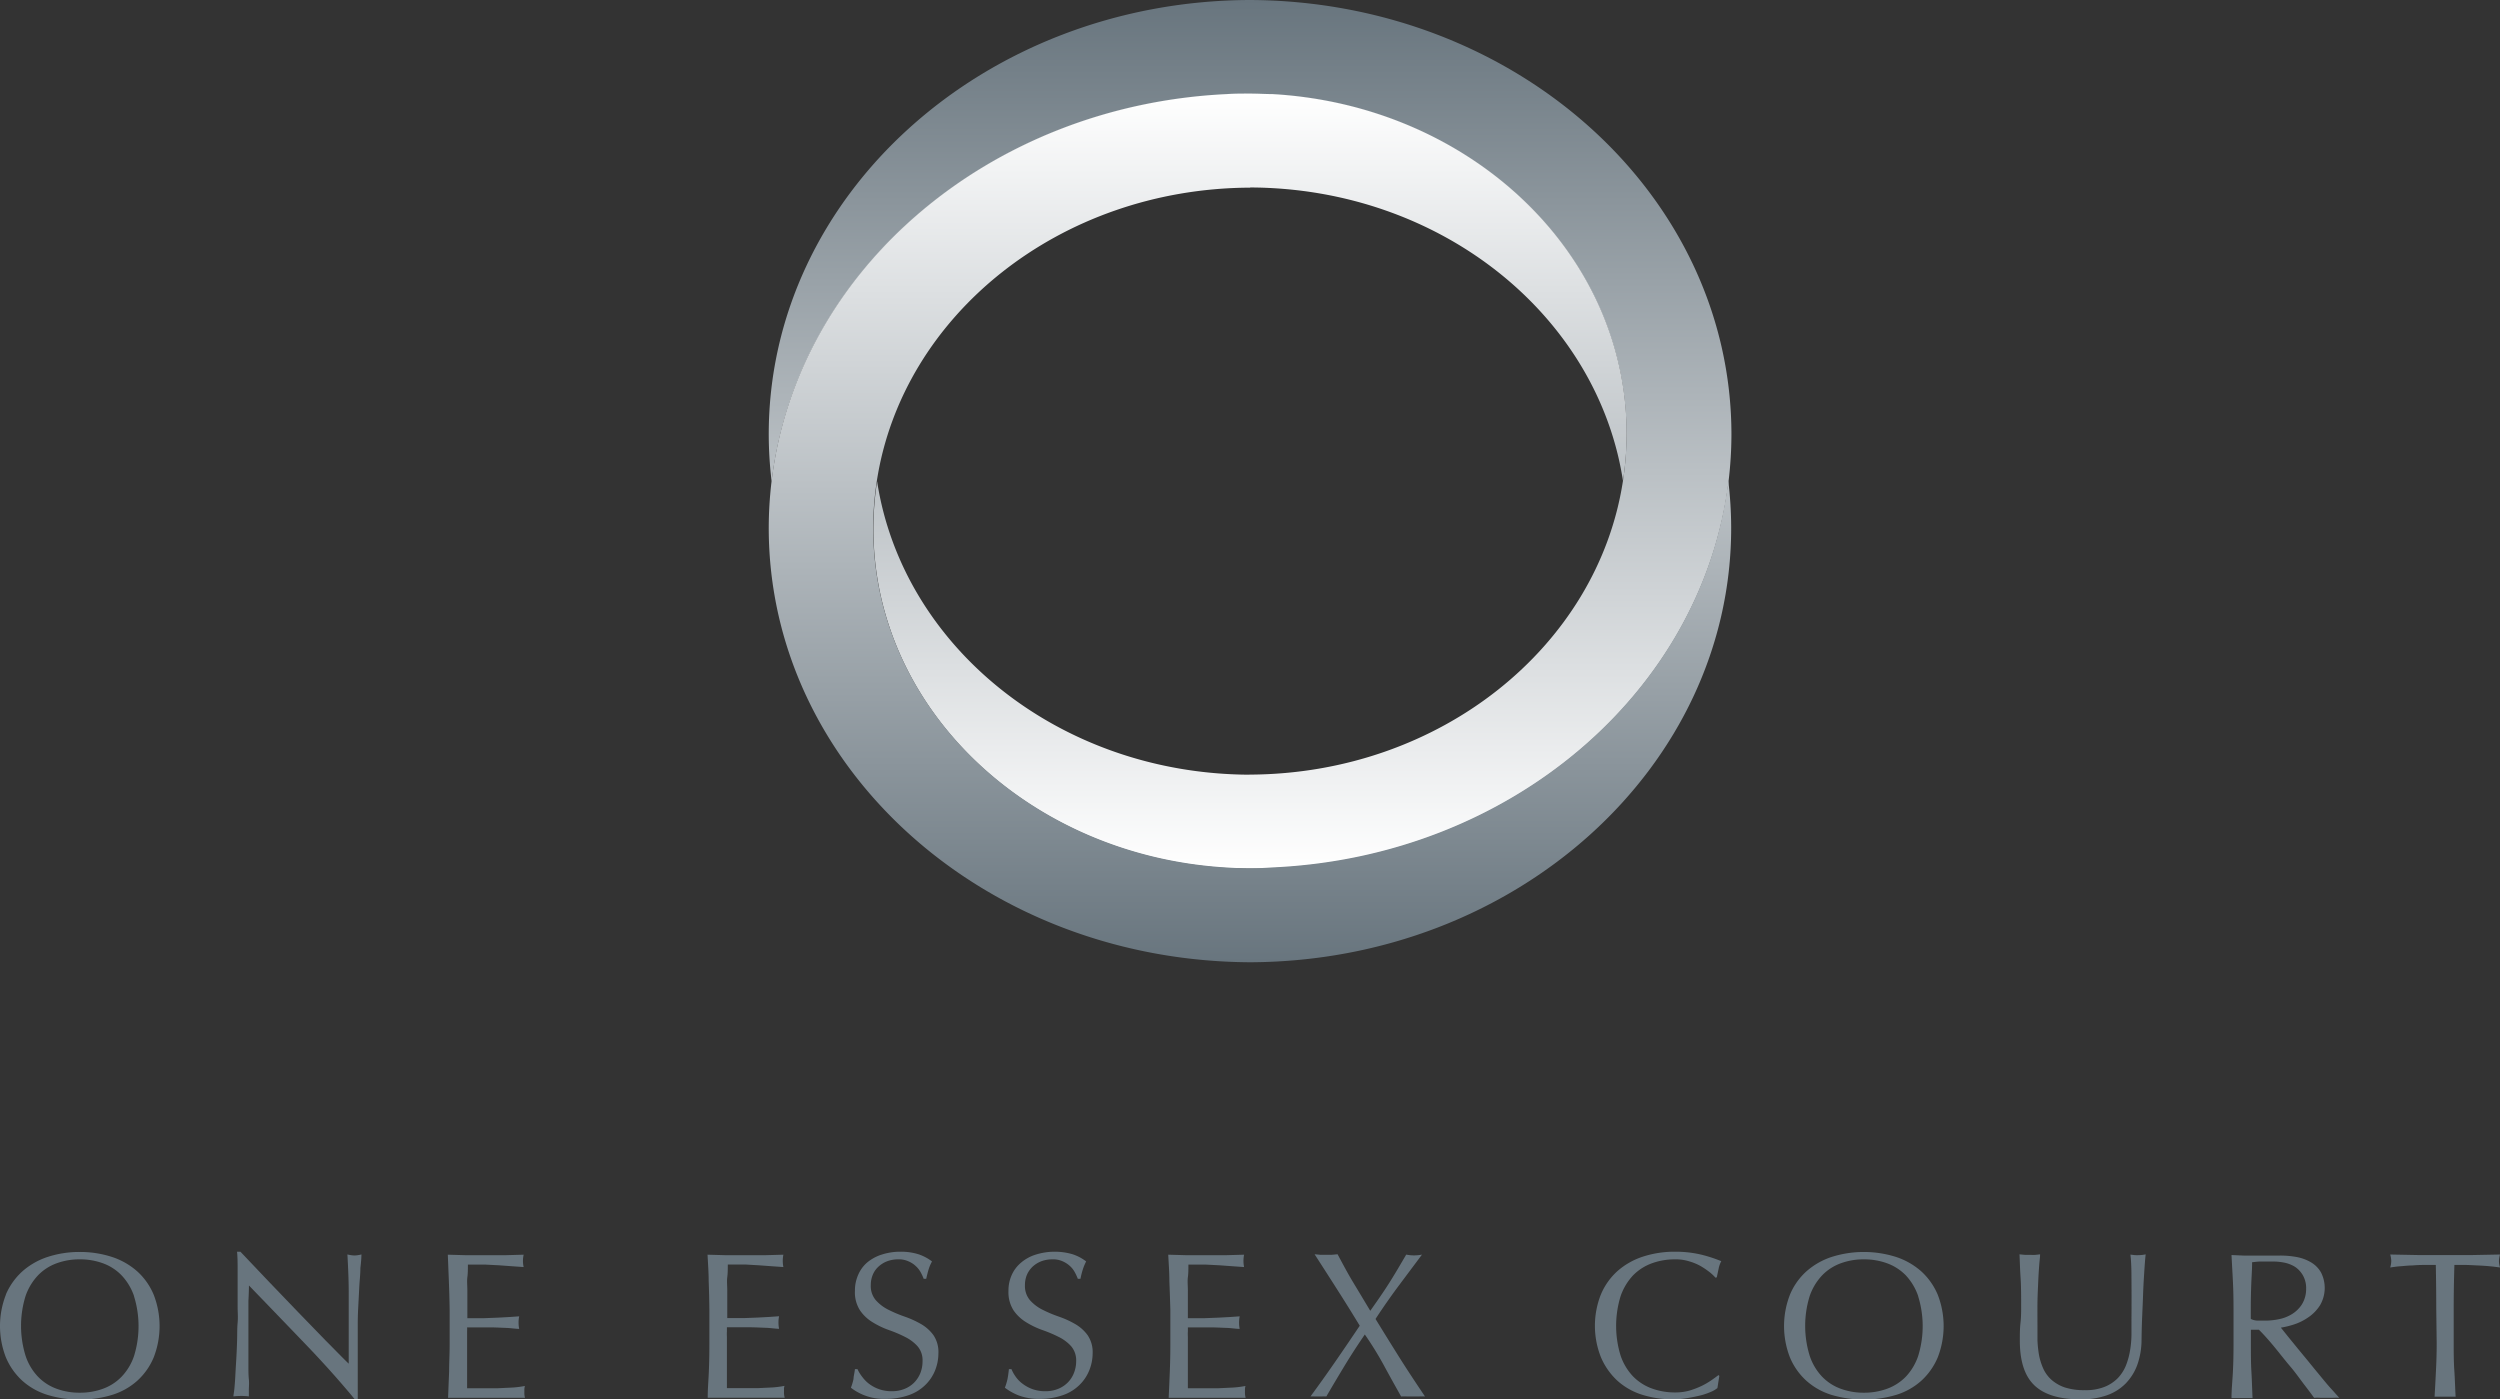 <svg xmlns="http://www.w3.org/2000/svg" xmlns:xlink="http://www.w3.org/1999/xlink" viewBox="0 0 285.11 159.58"><rect x="0" y="0" width="285.11" height="159.58" fill="#333333" stroke="none"/><defs><style>.cls-1{fill:url(#linear-gradient);}.cls-2{fill:url(#linear-gradient-2);}.cls-3{fill:#68757e;}</style><linearGradient id="linear-gradient" x1="142.55" y1="99.07" x2="142.55" gradientUnits="userSpaceOnUse"><stop offset="0" stop-color="#fff"/><stop offset="1" stop-color="#68757e"/></linearGradient><linearGradient id="linear-gradient-2" x1="142.55" y1="10.67" x2="142.55" y2="109.74" xlink:href="#linear-gradient"/></defs><title>Asset 2</title><g id="Layer_2" data-name="Layer 2"><g id="Layer_1-2" data-name="Layer 1"><path class="cls-1" d="M142.5,88.35s0,0,0,0c-21.72-.09-39.57-14.61-42.47-33.45a35.26,35.26,0,0,0-.42,5.37C99.59,80.87,117.43,97.72,140,99c.83,0,1.68.06,2.53.06h0c1,0,1.83,0,2.68-.06,27.11-1.24,49-20.1,51.92-44.1a45.54,45.54,0,0,0,.33-5.37C197.44,22.25,172.92.12,142.51,0h0C112.19.12,87.67,22.26,87.67,49.53A45.58,45.58,0,0,0,88,54.91c2.88-24,24.81-42.87,51.92-44.1.89-.05,1.67-.09,2.56-.1,0,0,.05,0,0,0h.09q1.33,0,2.64.09c22.5,1.33,40.29,18.15,40.29,38.72a35.4,35.4,0,0,1-.42,5.38c-2.91,18.83-20.83,33.35-42.55,33.44h-.05Z"/><path class="cls-2" d="M142.61,21.38h0c21.72.09,39.58,14.61,42.48,33.45a35.36,35.36,0,0,0,.42-5.37c0-20.6-17.84-37.44-40.38-38.73-.83,0-1.68-.06-2.53-.06h0c-1,0-1.83,0-2.68.06C112.81,12,90.88,30.83,88,54.83a45.28,45.28,0,0,0-.33,5.37c0,27.28,24.52,49.41,54.93,49.54h0c30.31-.13,54.83-22.26,54.83-49.54a45.41,45.41,0,0,0-.33-5.37c-2.88,24-24.81,42.86-51.92,44.09-.89.06-1.67.1-2.57.1h-.1q-1.34,0-2.64-.09c-22.5-1.33-40.29-18.15-40.29-38.72a35.36,35.36,0,0,1,.42-5.37c2.91-18.84,20.83-33.35,42.55-33.44,0,0,0,0,0,0Z"/><path class="cls-3" d="M.67,147.63A7.58,7.58,0,0,1,2.54,145a8.17,8.17,0,0,1,2.88-1.65,11.62,11.62,0,0,1,3.67-.57,11.7,11.7,0,0,1,3.69.57A8.17,8.17,0,0,1,15.66,145a7.45,7.45,0,0,1,1.87,2.66,9.85,9.85,0,0,1,0,7.14,7.45,7.45,0,0,1-1.87,2.66,7.68,7.68,0,0,1-2.88,1.62,12.32,12.32,0,0,1-3.69.53,12.23,12.23,0,0,1-3.67-.53,7.68,7.68,0,0,1-2.88-1.62,7.58,7.58,0,0,1-1.87-2.66,9.85,9.85,0,0,1,0-7.14Zm14.62.19a6.49,6.49,0,0,0-1.42-2.37,5.6,5.6,0,0,0-2.13-1.38,7.6,7.6,0,0,0-2.65-.45,7.53,7.53,0,0,0-2.63.45,5.6,5.6,0,0,0-2.13,1.38,6.49,6.49,0,0,0-1.42,2.37,11.52,11.52,0,0,0,0,6.78A6.33,6.33,0,0,0,4.33,157a5.6,5.6,0,0,0,2.13,1.38,7.53,7.53,0,0,0,2.63.45,7.6,7.6,0,0,0,2.65-.45A5.6,5.6,0,0,0,13.87,157a6.33,6.33,0,0,0,1.42-2.37,11.52,11.52,0,0,0,0-6.78Z"/><path class="cls-3" d="M34.7,153.15q-3.15-3.28-6.31-6.55,0,.66-.06,1.77c0,.74,0,1.75,0,3,0,.33,0,.74,0,1.23s0,1,0,1.53,0,1.08,0,1.63,0,1.06.05,1.53,0,.89,0,1.24,0,.59,0,.72a7.39,7.39,0,0,0-.86-.05,8.27,8.27,0,0,0-.9.05c0-.16.07-.45.11-.88s.08-.93.11-1.52.07-1.23.11-1.92.07-1.38.09-2.08,0-1.37.06-2,0-1.25,0-1.77c0-1.51,0-2.81,0-3.89s0-1.9-.07-2.44h.39l3.18,3.35,3.37,3.51,3.18,3.28c1,1,1.87,1.91,2.62,2.63v-3.21c0-1.65,0-3.26,0-4.82s-.07-3-.15-4.43a3.52,3.52,0,0,0,.83.12,3.38,3.38,0,0,0,.77-.12q0,.52-.12,1.56c0,.69-.09,1.43-.13,2.22s-.08,1.55-.12,2.31-.05,1.36-.05,1.81v1.42c0,.53,0,1.1,0,1.67l0,1.76c0,.59,0,1.14,0,1.65s0,1,0,1.34v.78h-.34Q37.86,156.43,34.7,153.15Z"/><path class="cls-3" d="M51.19,146.09l-.12-3,2.15.06c.72,0,1.44,0,2.17,0s1.45,0,2.16,0l2.17-.06a3.15,3.15,0,0,0,0,1.41l-1.43-.1-1.36-.1-1.57-.08c-.56,0-1.24,0-2,0,0,.51,0,1-.06,1.44s0,1,0,1.56,0,1.21,0,1.79,0,1,0,1.32c.72,0,1.36,0,1.93,0l1.55-.06,1.3-.07,1.13-.08a3.48,3.48,0,0,0-.07.73,3.33,3.33,0,0,0,.07.7c-.42,0-.91-.09-1.47-.11s-1.12-.05-1.68-.06l-1.57,0H53.27a3.78,3.78,0,0,1,0,.46c0,.16,0,.37,0,.62v2.33c0,.89,0,1.63,0,2.21s0,1,0,1.32H55c.61,0,1.22,0,1.81,0l1.68-.08a11.21,11.21,0,0,0,1.37-.18,2,2,0,0,0-.06.37c0,.13,0,.25,0,.36a2.16,2.16,0,0,0,.07.62c-.73,0-1.46,0-2.18,0h-4.4c-.73,0-1.46,0-2.19,0l.12-3c0-1,.06-2,.06-3.05v-4Q51.25,147.59,51.19,146.09Z"/><path class="cls-3" d="M80.82,146.09c0-1-.08-2-.13-3l2.16.06c.71,0,1.44,0,2.17,0s1.45,0,2.16,0l2.16-.06a3.59,3.59,0,0,0,0,1.41l-1.42-.1-1.36-.1L85,144.21c-.56,0-1.25,0-2,0,0,.51,0,1-.06,1.44s0,1,0,1.56,0,1.21,0,1.79,0,1,0,1.32c.71,0,1.36,0,1.92,0l1.56-.06,1.3-.07,1.13-.08a3.48,3.48,0,0,0-.07.73,3.33,3.33,0,0,0,.07.7c-.42,0-.91-.09-1.47-.11s-1.12-.05-1.68-.06l-1.58,0H82.9c0,.14,0,.29,0,.46a5.54,5.54,0,0,0,0,.62v2.33c0,.89,0,1.63,0,2.21s0,1,0,1.32h1.71c.61,0,1.22,0,1.81,0l1.67-.08a11.13,11.13,0,0,0,1.38-.18,1.1,1.1,0,0,0-.06.37c0,.13,0,.25,0,.36a2.12,2.12,0,0,0,.08.62c-.73,0-1.46,0-2.18,0h-4.4c-.73,0-1.46,0-2.2,0,0-1,.09-2,.13-3s.06-2,.06-3.05v-4Q80.88,147.59,80.82,146.09Z"/><path class="cls-3" d="M98.37,157.07a3.75,3.75,0,0,0,.8.79,4.18,4.18,0,0,0,2.54.8,3.8,3.8,0,0,0,1.46-.27,3.26,3.26,0,0,0,1.1-.73,3.34,3.34,0,0,0,.7-1.09,3.65,3.65,0,0,0,.24-1.33,2.44,2.44,0,0,0-.58-1.72,4.72,4.72,0,0,0-1.43-1.06,14.74,14.74,0,0,0-1.84-.78,9.57,9.57,0,0,1-1.85-.89,4.61,4.61,0,0,1-1.43-1.35,3.77,3.77,0,0,1-.58-2.22,4.43,4.43,0,0,1,.36-1.81,3.89,3.89,0,0,1,1-1.4,4.85,4.85,0,0,1,1.66-.92,6.8,6.8,0,0,1,2.19-.34,6.7,6.7,0,0,1,2,.28,5.21,5.21,0,0,1,1.58.83,5,5,0,0,0-.37.85c-.09.3-.19.67-.29,1.13h-.29a5.51,5.51,0,0,0-.33-.72,2.7,2.7,0,0,0-.56-.72,2.78,2.78,0,0,0-.84-.55,2.58,2.58,0,0,0-1.16-.23,3.56,3.56,0,0,0-1.25.21,3.05,3.05,0,0,0-1,.61,2.55,2.55,0,0,0-.66.93,3,3,0,0,0-.23,1.18,2.46,2.46,0,0,0,.58,1.74,4.77,4.77,0,0,0,1.43,1.08,14.9,14.9,0,0,0,1.85.78,11.11,11.11,0,0,1,1.85.84,4.6,4.6,0,0,1,1.43,1.27,3.44,3.44,0,0,1,.57,2.08,5.28,5.28,0,0,1-.4,2,4.81,4.81,0,0,1-1.17,1.68,5,5,0,0,1-1.88,1.11,7.63,7.63,0,0,1-2.53.4,6.1,6.1,0,0,1-4-1.27,6.23,6.23,0,0,0,.3-1c0-.29.11-.66.16-1.12h.29A4.45,4.45,0,0,0,98.37,157.07Z"/><path class="cls-3" d="M115.88,157.07a3.58,3.58,0,0,0,.81.79,4.17,4.17,0,0,0,1.11.58,4.27,4.27,0,0,0,1.42.22,3.76,3.76,0,0,0,1.46-.27,3.26,3.26,0,0,0,1.1-.73,3.19,3.19,0,0,0,.7-1.09,3.66,3.66,0,0,0,.25-1.33,2.48,2.48,0,0,0-.58-1.72,4.72,4.72,0,0,0-1.43-1.06,14.9,14.9,0,0,0-1.85-.78,9.57,9.57,0,0,1-1.85-.89,4.72,4.72,0,0,1-1.43-1.35,3.84,3.84,0,0,1-.58-2.22,4.28,4.28,0,0,1,.37-1.81,3.89,3.89,0,0,1,1.05-1.4,4.76,4.76,0,0,1,1.66-.92,7.28,7.28,0,0,1,4.2-.06,5.09,5.09,0,0,1,1.58.83,5.86,5.86,0,0,0-.36.85,9.09,9.09,0,0,0-.29,1.13h-.3a5.51,5.51,0,0,0-.33-.72,2.66,2.66,0,0,0-.55-.72,3.05,3.05,0,0,0-.84-.55,2.63,2.63,0,0,0-1.17-.23,3.6,3.6,0,0,0-1.25.21,3.16,3.16,0,0,0-1,.61,2.81,2.81,0,0,0-.66.93,3,3,0,0,0-.23,1.18,2.5,2.5,0,0,0,.58,1.74,4.77,4.77,0,0,0,1.43,1.08,14.9,14.9,0,0,0,1.85.78,10.75,10.75,0,0,1,1.85.84,4.6,4.6,0,0,1,1.43,1.27,3.44,3.44,0,0,1,.58,2.08,5.28,5.28,0,0,1-.41,2,4.81,4.81,0,0,1-1.17,1.68,5,5,0,0,1-1.88,1.11,7.59,7.59,0,0,1-2.53.4,6.51,6.51,0,0,1-2.45-.39,6.6,6.6,0,0,1-1.57-.88,6.23,6.23,0,0,0,.3-1c.06-.29.11-.66.16-1.12h.29A4.45,4.45,0,0,0,115.88,157.07Z"/><path class="cls-3" d="M133.36,146.09c0-1-.08-2-.13-3l2.16.06c.71,0,1.44,0,2.16,0s1.46,0,2.17,0l2.16-.06a3.59,3.59,0,0,0,0,1.41l-1.42-.1-1.36-.1-1.57-.08c-.56,0-1.25,0-2,0,0,.51,0,1-.06,1.44s0,1,0,1.56,0,1.21,0,1.79,0,1,0,1.32c.72,0,1.36,0,1.92,0l1.56-.06,1.3-.07,1.13-.08a3.48,3.48,0,0,0-.07.73,3.33,3.33,0,0,0,.07.7c-.42,0-.91-.09-1.47-.11s-1.12-.05-1.68-.06l-1.58,0h-1.18c0,.14,0,.29,0,.46a5.22,5.22,0,0,0,0,.62v2.33c0,.89,0,1.63,0,2.21s0,1,0,1.32h1.7c.62,0,1.22,0,1.81,0l1.68-.08a11.13,11.13,0,0,0,1.38-.18,1.43,1.43,0,0,0-.06.37c0,.13,0,.25,0,.36a2.12,2.12,0,0,0,.08.62c-.73,0-1.46,0-2.18,0h-4.41c-.72,0-1.45,0-2.19,0,.05-1,.09-2,.13-3s.06-2,.06-3.05v-4Q133.42,147.59,133.36,146.09Z"/><path class="cls-3" d="M158.37,146.41c.64-1,1.3-2.13,2-3.33a4.55,4.55,0,0,0,1.8,0l-2.73,3.65q-1.32,1.78-2.57,3.69c.93,1.52,1.85,3,2.78,4.48s1.89,2.91,2.86,4.36a5.19,5.19,0,0,0-.68,0h-1.36a5.06,5.06,0,0,0-.68,0c-.65-1.15-1.3-2.32-1.94-3.5a37.47,37.47,0,0,0-2.2-3.57c-.82,1.2-1.59,2.38-2.31,3.57s-1.41,2.35-2.08,3.5a2.7,2.7,0,0,0-.48,0h-.85a2.7,2.7,0,0,0-.48,0q1.47-2,2.85-4c.92-1.33,1.85-2.7,2.77-4.07q-1.26-2.08-2.54-4.08c-.85-1.34-1.72-2.69-2.61-4.07l.65.06q.31,0,.66,0c.23,0,.44,0,.66,0l.65-.06c.54,1,1.11,2.09,1.73,3.12s1.29,2.14,2,3.33C157,148.46,157.73,147.42,158.37,146.41Z"/><path class="cls-3" d="M195.15,158.72a8.28,8.28,0,0,1-1.14.4c-.45.11-.95.22-1.5.31a9.66,9.66,0,0,1-1.72.15,11.44,11.44,0,0,1-3.55-.53,7.58,7.58,0,0,1-2.82-1.62,7.8,7.8,0,0,1-1.85-2.66,9.71,9.71,0,0,1,0-7.14,7.48,7.48,0,0,1,1.88-2.66,8.21,8.21,0,0,1,2.89-1.65,11.61,11.61,0,0,1,3.69-.57,12.71,12.71,0,0,1,2.93.32,15.7,15.7,0,0,1,2.34.76,3.13,3.13,0,0,0-.31.9c-.08.38-.15.69-.2.94l-.14.05a5.47,5.47,0,0,0-.68-.64,9.5,9.5,0,0,0-1-.68,6.08,6.08,0,0,0-1.32-.55,5.07,5.07,0,0,0-1.6-.23,7.66,7.66,0,0,0-2.66.45,5.76,5.76,0,0,0-2.15,1.38,6.63,6.63,0,0,0-1.42,2.37,11.52,11.52,0,0,0,0,6.78,6.46,6.46,0,0,0,1.42,2.37,5.76,5.76,0,0,0,2.15,1.38,7.66,7.66,0,0,0,2.66.45,6,6,0,0,0,1.62-.21,9.86,9.86,0,0,0,1.36-.52,8.3,8.3,0,0,0,1.11-.64c.34-.23.62-.44.84-.61l.1.09-.22,1.39A3.13,3.13,0,0,1,195.15,158.72Z"/><path class="cls-3" d="M204.14,147.63A7.45,7.45,0,0,1,206,145a8.17,8.17,0,0,1,2.88-1.65,12.16,12.16,0,0,1,7.36,0,8.17,8.17,0,0,1,2.88,1.65,7.58,7.58,0,0,1,1.87,2.66,9.85,9.85,0,0,1,0,7.14,7.58,7.58,0,0,1-1.87,2.66,7.68,7.68,0,0,1-2.88,1.62,13,13,0,0,1-7.36,0,7.68,7.68,0,0,1-2.88-1.62,7.45,7.45,0,0,1-1.87-2.66,9.85,9.85,0,0,1,0-7.14Zm14.62.19a6.61,6.61,0,0,0-1.41-2.37,5.72,5.72,0,0,0-2.14-1.38,7.64,7.64,0,0,0-2.65-.45,7.53,7.53,0,0,0-2.63.45,5.6,5.6,0,0,0-2.13,1.38,6.49,6.49,0,0,0-1.42,2.37,11.52,11.52,0,0,0,0,6.78A6.33,6.33,0,0,0,207.8,157a5.6,5.6,0,0,0,2.13,1.38,7.53,7.53,0,0,0,2.63.45,7.64,7.64,0,0,0,2.65-.45,5.72,5.72,0,0,0,2.14-1.38,6.44,6.44,0,0,0,1.41-2.37,11.52,11.52,0,0,0,0-6.78Z"/><path class="cls-3" d="M243.08,145.58c0-1.21-.06-2.05-.12-2.5l.51.06a4,4,0,0,0,.49,0,3.61,3.61,0,0,0,.74-.09c-.06.55-.11,1.2-.16,2s-.1,1.58-.13,2.45-.07,1.77-.11,2.69-.06,1.81-.07,2.68a8.59,8.59,0,0,1-.5,2.83,6,6,0,0,1-1.35,2.12,5.65,5.65,0,0,1-2.15,1.32,8.8,8.8,0,0,1-2.93.45c-2.43,0-4.19-.54-5.3-1.61s-1.65-2.76-1.65-5.07c0-.74,0-1.39.07-2s.08-1.16.08-1.76c0-1.32,0-2.49-.07-3.51s-.08-1.89-.12-2.59l.64.06.64,0a4.45,4.45,0,0,0,.53,0l.54-.06c0,.34-.07.8-.11,1.36s-.08,1.19-.11,1.9-.07,1.47-.08,2.29,0,1.67,0,2.55c0,.53,0,1.09,0,1.66a12.91,12.91,0,0,0,.17,1.68,6.89,6.89,0,0,0,.48,1.56,3.87,3.87,0,0,0,.94,1.3,4.53,4.53,0,0,0,1.53.88,7.2,7.2,0,0,0,2.29.31,5.72,5.72,0,0,0,2.25-.38,4.41,4.41,0,0,0,1.51-1,4.62,4.62,0,0,0,.91-1.41,8.05,8.05,0,0,0,.47-1.68,11.64,11.64,0,0,0,.17-1.75c0-.58,0-1.12,0-1.61C243.1,148.52,243.09,146.79,243.08,145.58Z"/><path class="cls-3" d="M254.65,146.13c-.05-1-.11-2-.16-3l1.39.06c.45,0,.92,0,1.39,0s.93,0,1.39,0,.91,0,1.38,0a10.09,10.09,0,0,1,1.95.18,5,5,0,0,1,1.63.63,3.13,3.13,0,0,1,1.09,1.14,3.91,3.91,0,0,1-.12,3.71,4.68,4.68,0,0,1-1.28,1.34,6.21,6.21,0,0,1-1.62.83,9.68,9.68,0,0,1-1.57.39l.8,1,1.14,1.4,1.32,1.6c.45.56.89,1.09,1.31,1.6s.82,1,1.19,1.4.67.75.9,1a6,6,0,0,0-.73,0h-1.43a5.39,5.39,0,0,0-.71,0c-.24-.33-.61-.83-1.11-1.48s-1-1.38-1.64-2.13-1.21-1.5-1.83-2.25-1.19-1.38-1.71-1.9h-.92v1.72c0,1,0,2.06.06,3.07s.08,2,.13,3c-.38,0-.78,0-1.2,0s-.83,0-1.2,0c0-1,.11-2,.16-3s.07-2,.07-3.06v-4.06C254.72,148.14,254.7,147.12,254.65,146.13Zm2.79,4.48c.26,0,.56,0,.88,0a7.8,7.8,0,0,0,1.56-.16,4.55,4.55,0,0,0,1.5-.58,3.59,3.59,0,0,0,1.13-1.1A3.3,3.3,0,0,0,263,147a2.92,2.92,0,0,0-.35-1.52,2.89,2.89,0,0,0-.91-1,3.74,3.74,0,0,0-1.21-.48,6.42,6.42,0,0,0-1.29-.13c-.57,0-1,0-1.4,0s-.69.05-1,.08c0,.86-.07,1.72-.1,2.57s-.05,1.69-.05,2.54v1.35Q257,150.58,257.44,150.61Z"/><path class="cls-3" d="M277.79,144.26h-1.33q-.69,0-1.38.06c-.46,0-.91.06-1.34.09s-.81.09-1.15.14a2.83,2.83,0,0,0,.12-.76,3.11,3.11,0,0,0-.12-.72l3.13.06c1,0,2.07,0,3.13,0s2.1,0,3.12,0l3.14-.06a3.16,3.16,0,0,0-.12.75,2.69,2.69,0,0,0,.12.73c-.34-.05-.73-.1-1.16-.14s-.87-.07-1.33-.09-.93-.05-1.39-.06h-1.32c-.05,1.62-.08,3.25-.08,4.89v4.06c0,1,0,2.06.07,3.07s.09,2,.15,3c-.38,0-.78,0-1.2,0s-.82,0-1.2,0c.06-1,.11-2,.16-3s.08-2,.08-3.07l-.05-4.06C277.84,147.51,277.82,145.88,277.79,144.26Z"/></g></g></svg>